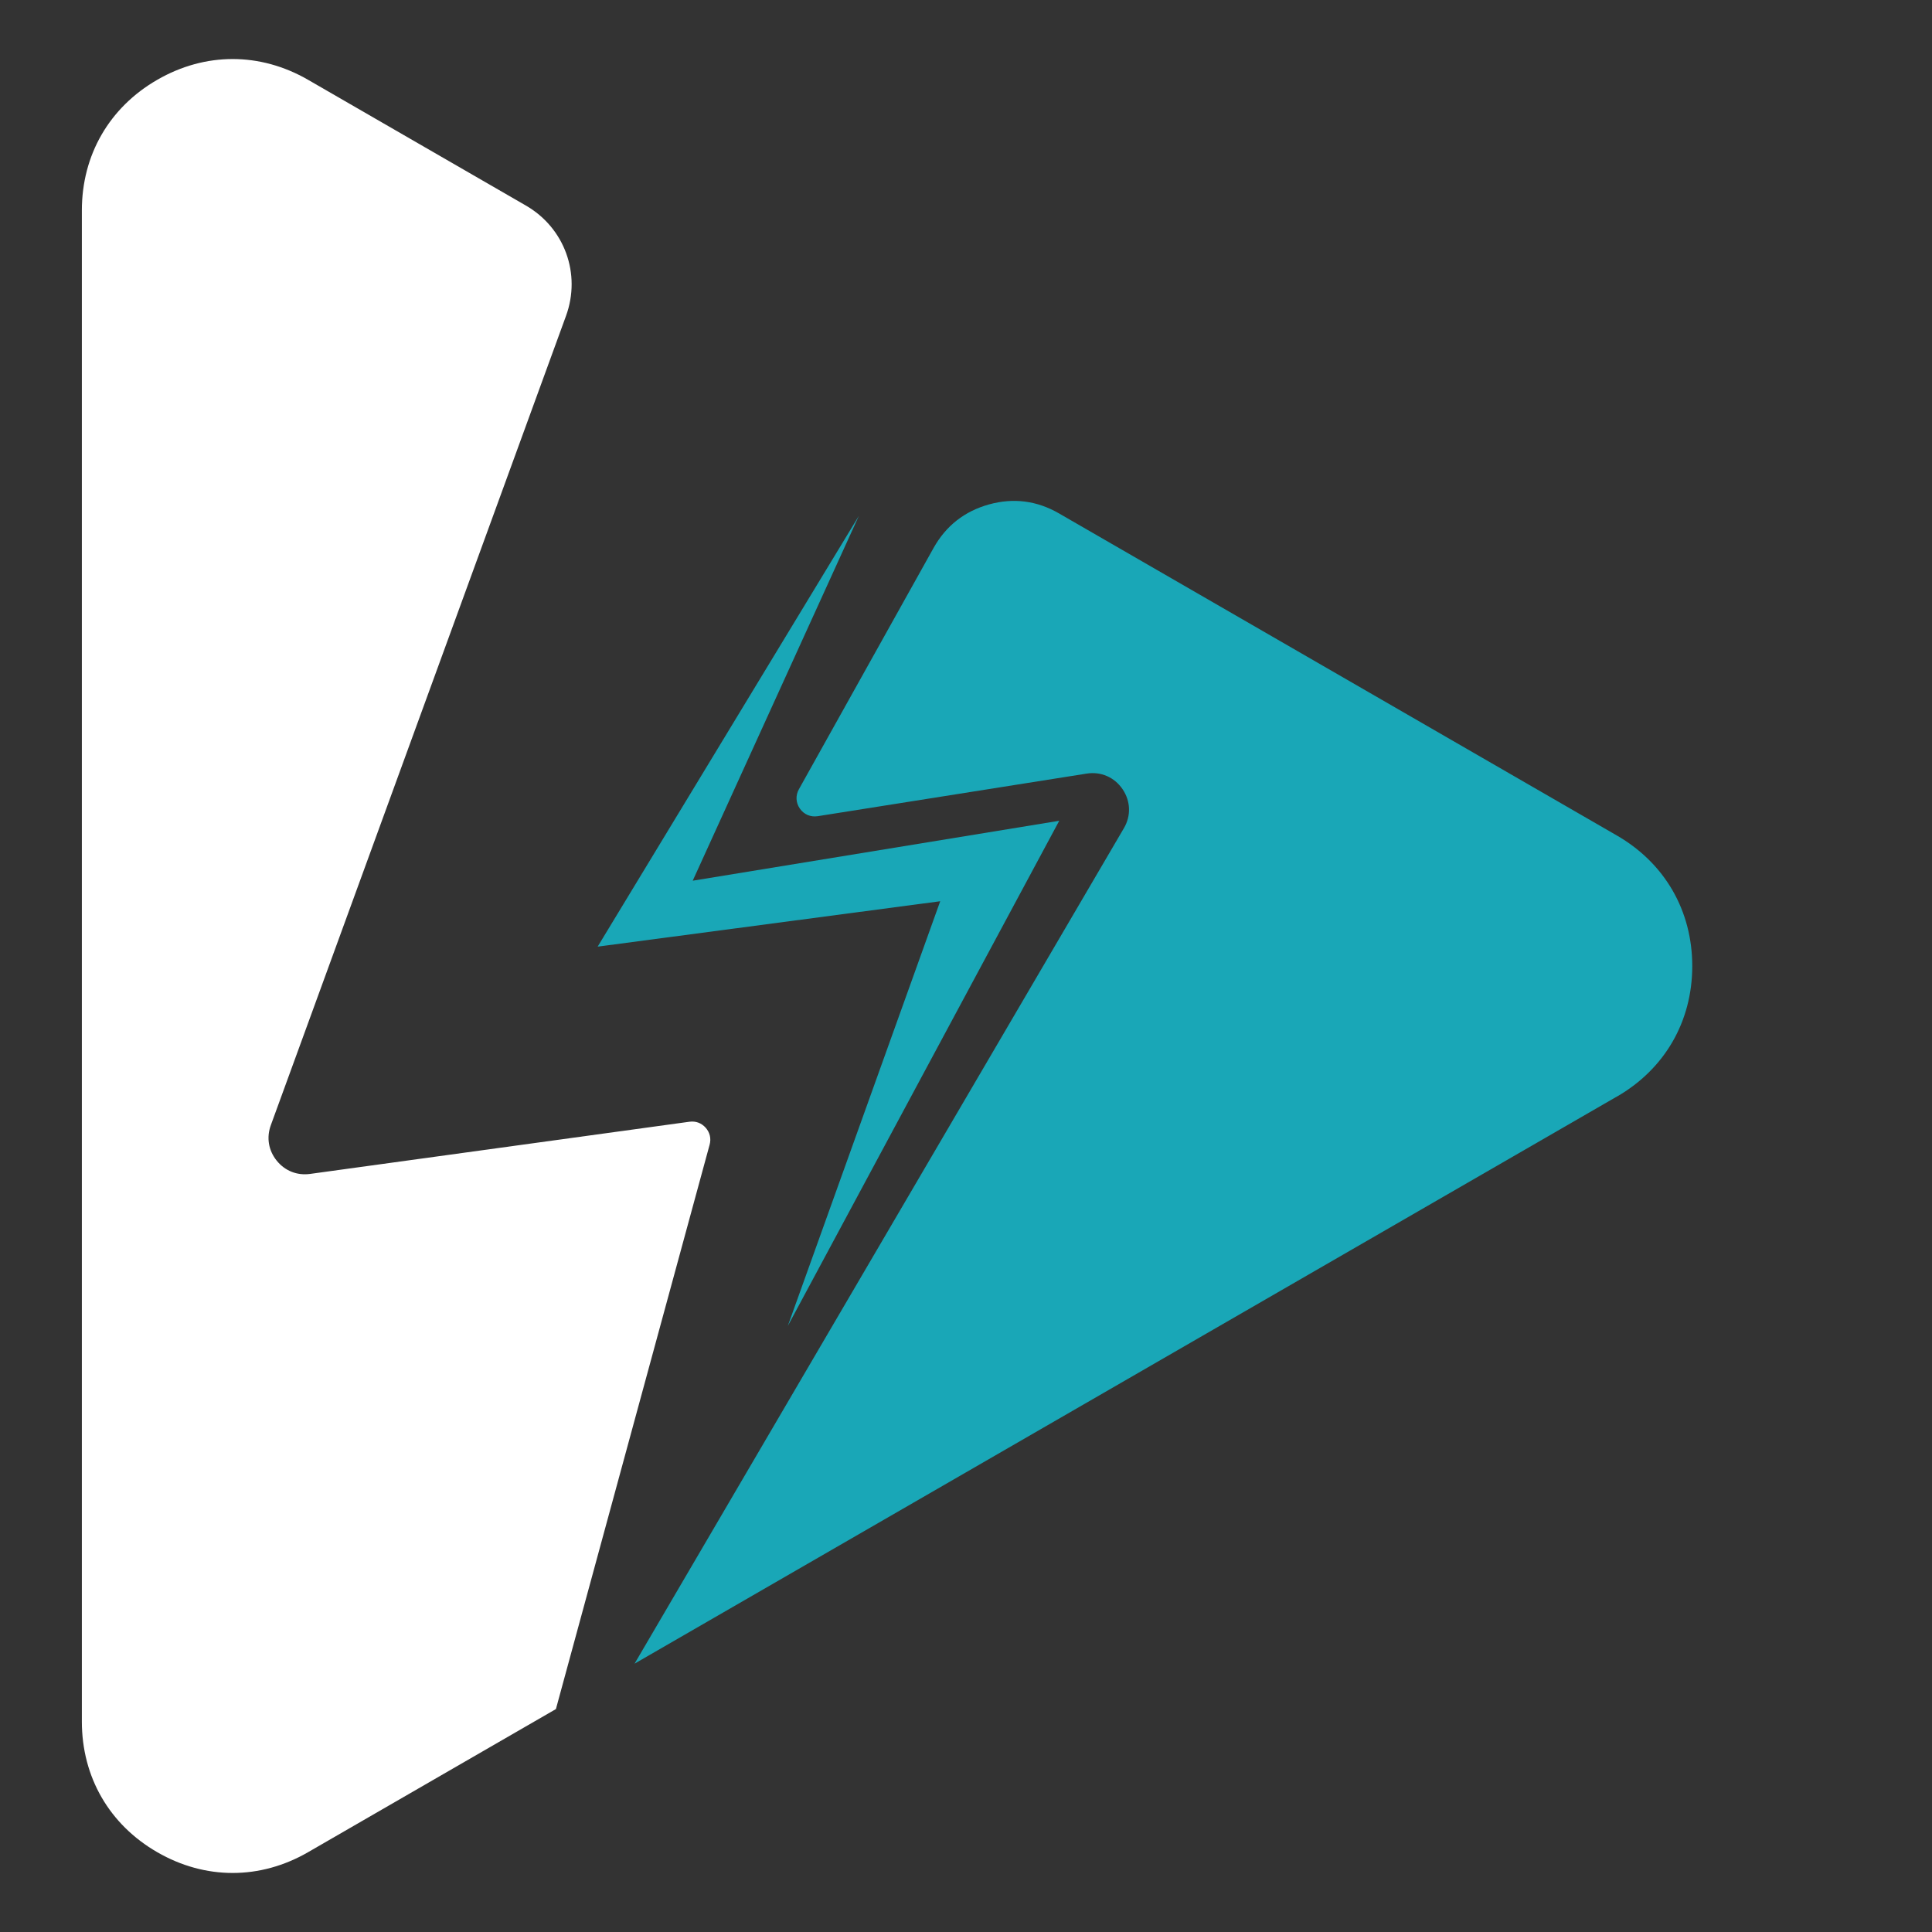 <?xml version="1.0" encoding="UTF-8"?>
<svg id="Layer_1_copy" data-name="Layer 1 copy" xmlns="http://www.w3.org/2000/svg" viewBox="0 0 316.22 316.22">
  <rect x="0" y="0" width="316.22" height="316.22" fill="#333333" stroke="none"/>
  <defs>
    <style>
      .cls-1, .cls-2 {
        fill: #fff;
      }

      .cls-3 {
        fill: #19a7b7;
      }

      .cls-3, .cls-2 {
        fill-rule: evenodd;
      }
    </style>
  </defs>
  <g>
    <path class="cls-2" d="m90.99,279.73l-40.57,23.43c-7.85,4.53-16.83,4.53-24.68,0-7.85-4.53-12.34-12.31-12.34-21.37V34.43c0-9.06,4.49-16.84,12.34-21.37,7.85-4.53,16.83-4.53,24.68,0l35.65,20.58c6.34,3.66,9.08,11.19,6.57,18.07l-48.31,132.45c-.74,2.03-.39,4.13.96,5.81,1.36,1.68,3.33,2.46,5.47,2.17l62.09-8.54c1.03-.14,1.97.21,2.66.99.68.78.91,1.76.64,2.76l-25.16,92.38Z"/>
    <path class="cls-3" d="m264.64,179.48l-107.11,61.84-53.67,30.98,80.09-136.74c1.2-2.04,1.11-4.44-.22-6.4-1.34-1.96-3.54-2.91-5.88-2.54l-44.01,6.97c-1.16.18-2.25-.28-2.92-1.24-.67-.96-.73-2.15-.16-3.17l22.04-39.49c2.03-3.63,5.08-6.02,9.08-7.13,4.01-1.11,7.85-.61,11.45,1.47l91.31,52.72c7.85,4.53,12.34,12.31,12.34,21.37s-4.49,16.84-12.34,21.37Z"/>
    <polygon class="cls-3" points="97.82 154.94 140.57 84.44 113.38 144.15 173.37 134.34 128.94 217.03 153.89 147.51 97.82 154.94"/>
  </g>
</svg>